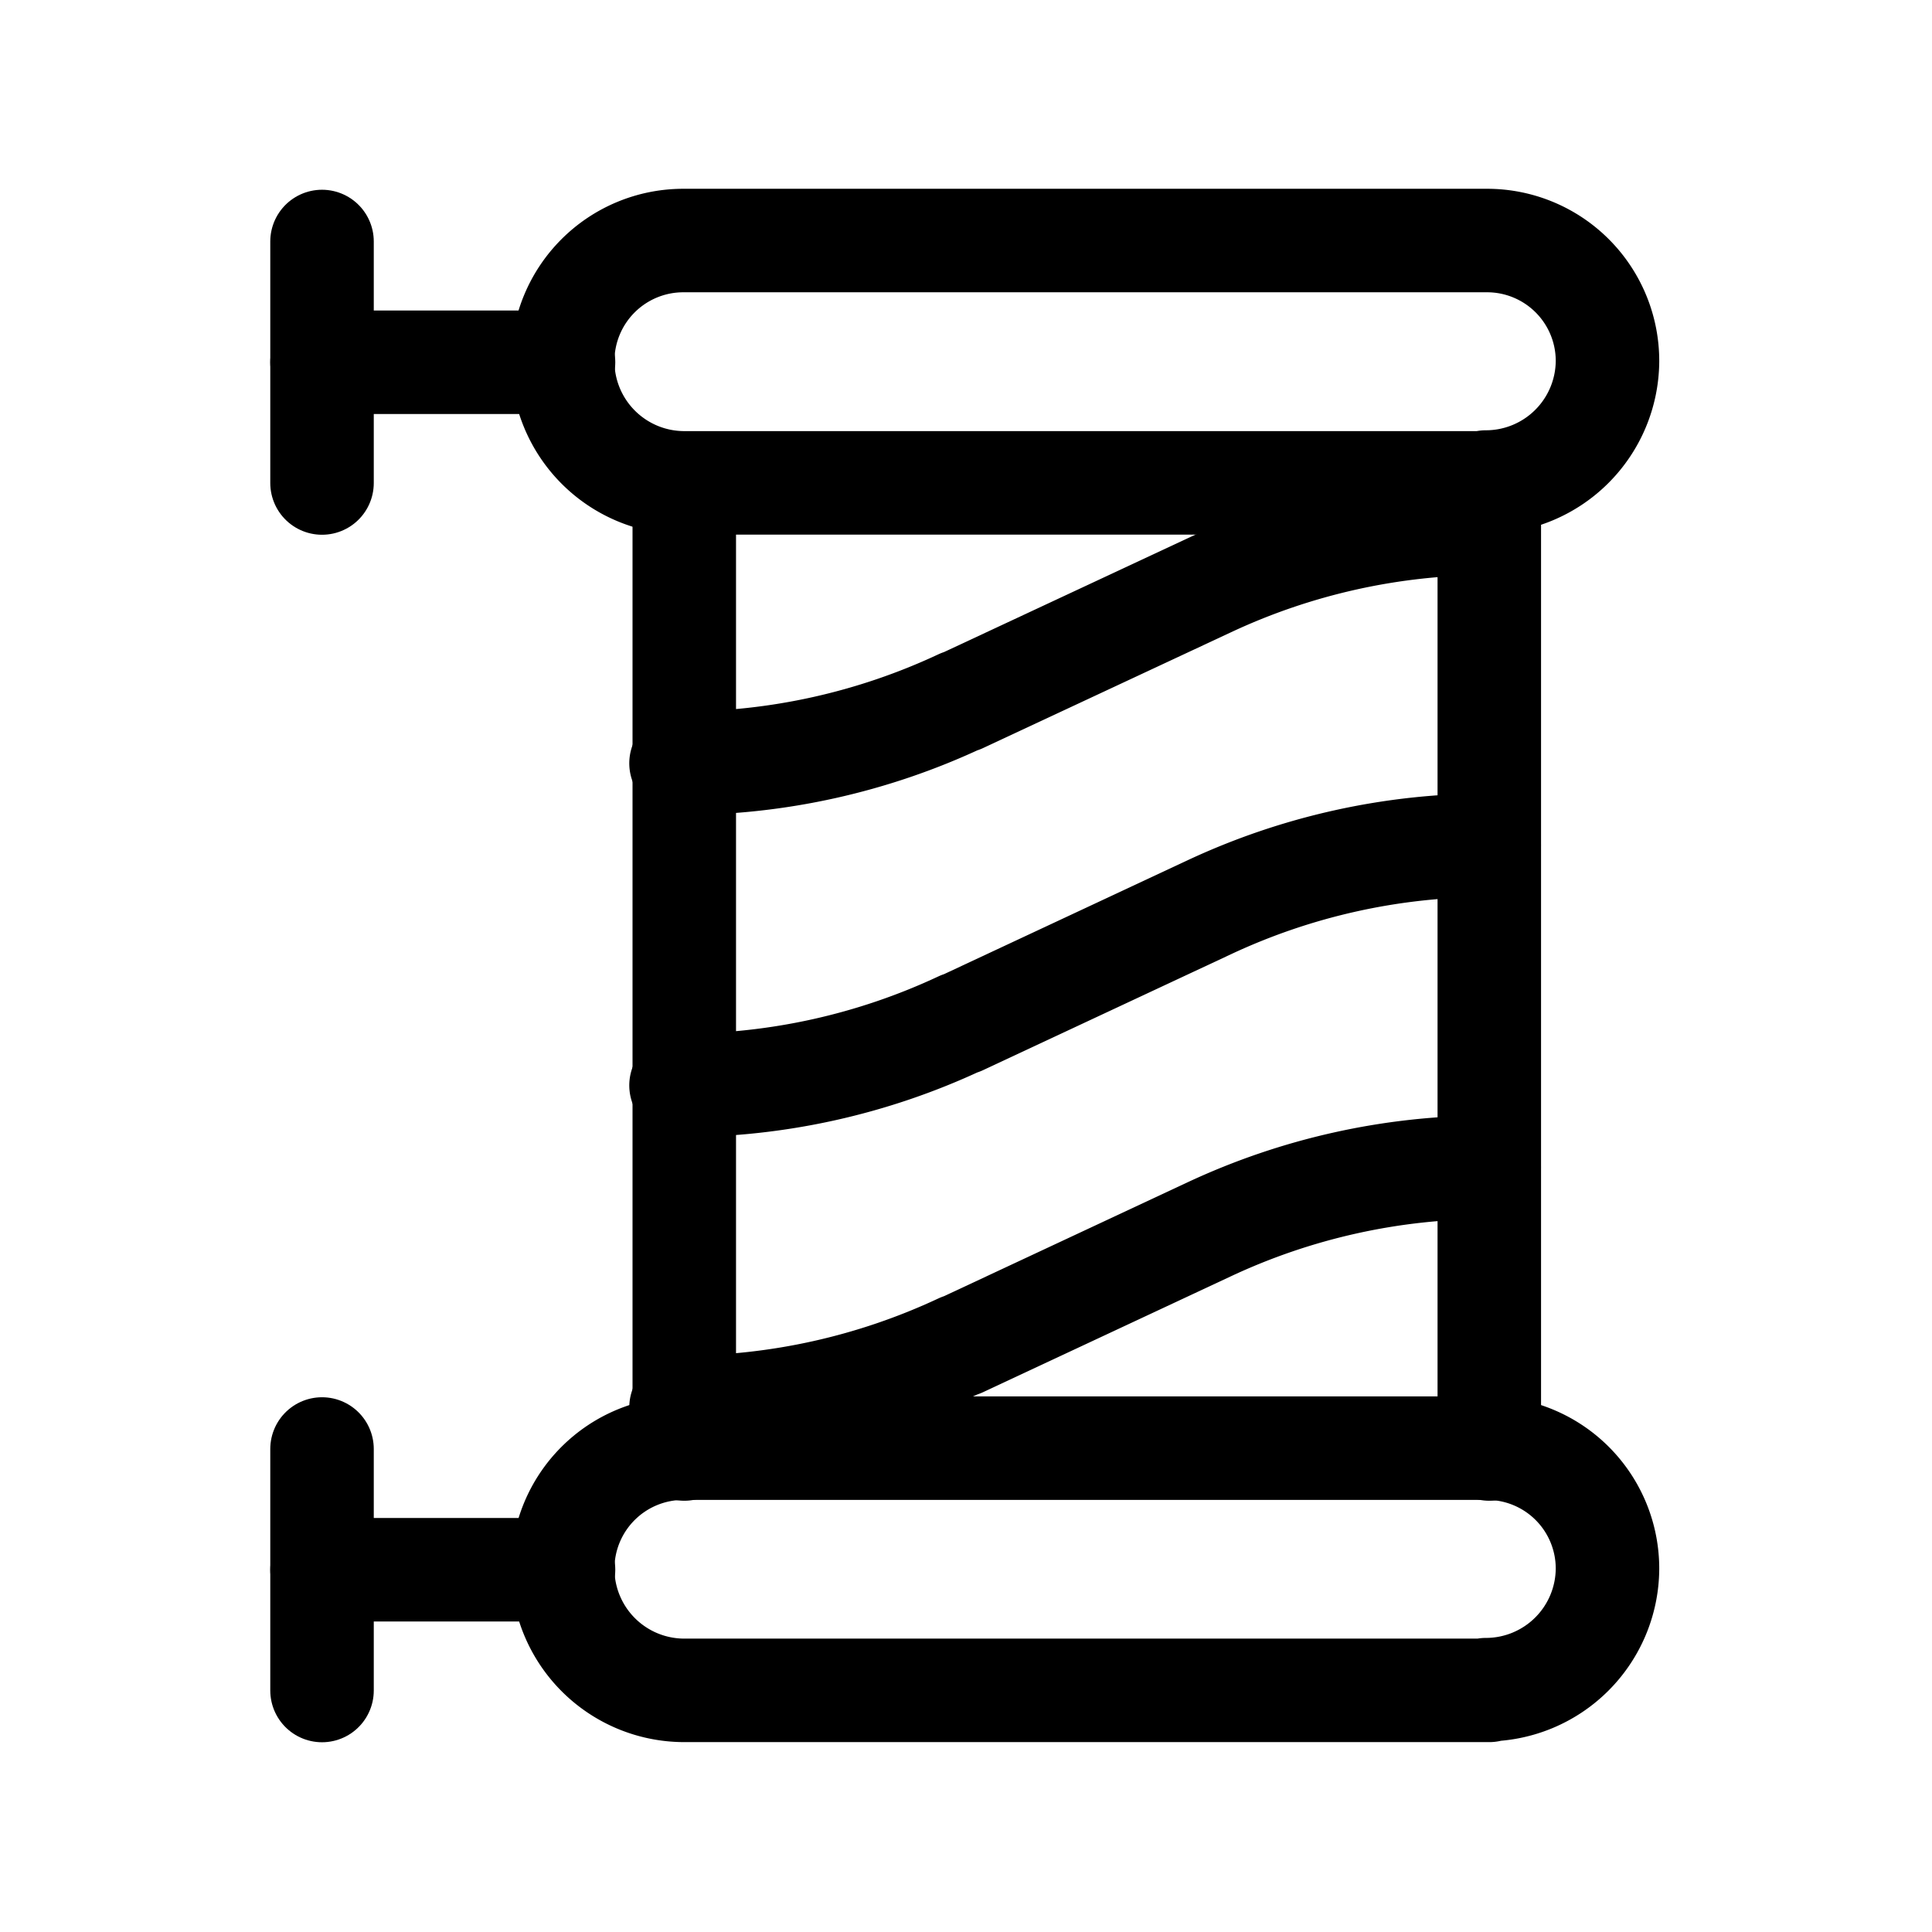 <svg id="moncoiffeur_barbier" xmlns="http://www.w3.org/2000/svg" width="28" height="28" viewBox="0 0 28 28">
  <g id="Groupe_78" data-name="Groupe 78" transform="translate(4.667 3.485)">
    <path id="Tracé_91" data-name="Tracé 91" d="M20.418,21.5H8.74a1.763,1.763,0,0,1-1.75-1.75h0V19.74a1.748,1.748,0,0,1,1.75-1.75H20.394a1.745,1.745,0,0,1,1.738,1.75h0a1.763,1.763,0,0,1-1.75,1.75h-.012Z" transform="translate(-3.502 -0.487)" fill="none" stroke="#000" stroke-linecap="round" stroke-linejoin="round" stroke-width="1.5"/>
    <path id="Tracé_92" data-name="Tracé 92" d="M7.5,19.5H4" transform="translate(-4 -0.235)" fill="none" stroke="#000" stroke-linecap="round" stroke-linejoin="round" stroke-width="1.5"/>
    <path id="Tracé_93" data-name="Tracé 93" d="M4,18v3.5" transform="translate(-4 -0.485)" fill="none" stroke="#000" stroke-linecap="round" stroke-linejoin="round" stroke-width="1.5"/>
    <path id="Tracé_94" data-name="Tracé 94" d="M20.418,6.5H8.74a1.763,1.763,0,0,1-1.75-1.75h0V4.738a1.748,1.748,0,0,1,1.75-1.75H20.394a1.745,1.745,0,0,1,1.738,1.75h0a1.763,1.763,0,0,1-1.75,1.75c-.012,0-.012,0-.012,0Z" transform="translate(-3.502 -2.987)" fill="none" stroke="#000" stroke-linecap="round" stroke-linejoin="round" stroke-width="1.5"/>
    <path id="Tracé_95" data-name="Tracé 95" d="M7.5,4.5H4" transform="translate(-4 -2.735)" fill="none" stroke="#000" stroke-linecap="round" stroke-linejoin="round" stroke-width="1.5"/>
    <path id="Tracé_96" data-name="Tracé 96" d="M4,3V6.5" transform="translate(-4 -2.985)" fill="none" stroke="#000" stroke-linecap="round" stroke-linejoin="round" stroke-width="1.5"/>
    <path id="Tracé_97" data-name="Tracé 97" d="M8.5,20V6" transform="translate(-3.25 -2.485)" fill="none" stroke="#000" stroke-linecap="round" stroke-linejoin="round" stroke-width="1.5"/>
    <path id="Tracé_98" data-name="Tracé 98" d="M18.5,6V20" transform="translate(-1.583 -2.485)" fill="none" stroke="#000" stroke-linecap="round" stroke-linejoin="round" stroke-width="1.5"/>
    <path id="Tracé_99" data-name="Tracé 99" d="M20.173,6.5h-.012a9.531,9.531,0,0,0-4.048.9L12.52,9.078h-.012a9.531,9.531,0,0,1-4.048.9h0" transform="translate(-3.257 -2.401)" fill="none" stroke="#000" stroke-linecap="round" stroke-linejoin="round" stroke-width="1.5"/>
    <path id="Tracé_100" data-name="Tracé 100" d="M20.173,10.5h-.012a9.531,9.531,0,0,0-4.048.9l-3.593,1.68h-.012a9.531,9.531,0,0,1-4.048.9h0" transform="translate(-3.257 -1.735)" fill="none" stroke="#000" stroke-linecap="round" stroke-linejoin="round" stroke-width="1.5"/>
    <path id="Tracé_101" data-name="Tracé 101" d="M20.173,14.5h-.012a9.531,9.531,0,0,0-4.048.9l-3.593,1.68h-.012a9.531,9.531,0,0,1-4.048.9h0" transform="translate(-3.257 -1.068)" fill="none" stroke="#000" stroke-linecap="round" stroke-linejoin="round" stroke-width="1.5"/>
  </g>
  <path id="Tracé_102" data-name="Tracé 102" d="M0,0H28V28H0Z" fill="none"/>
</svg>

